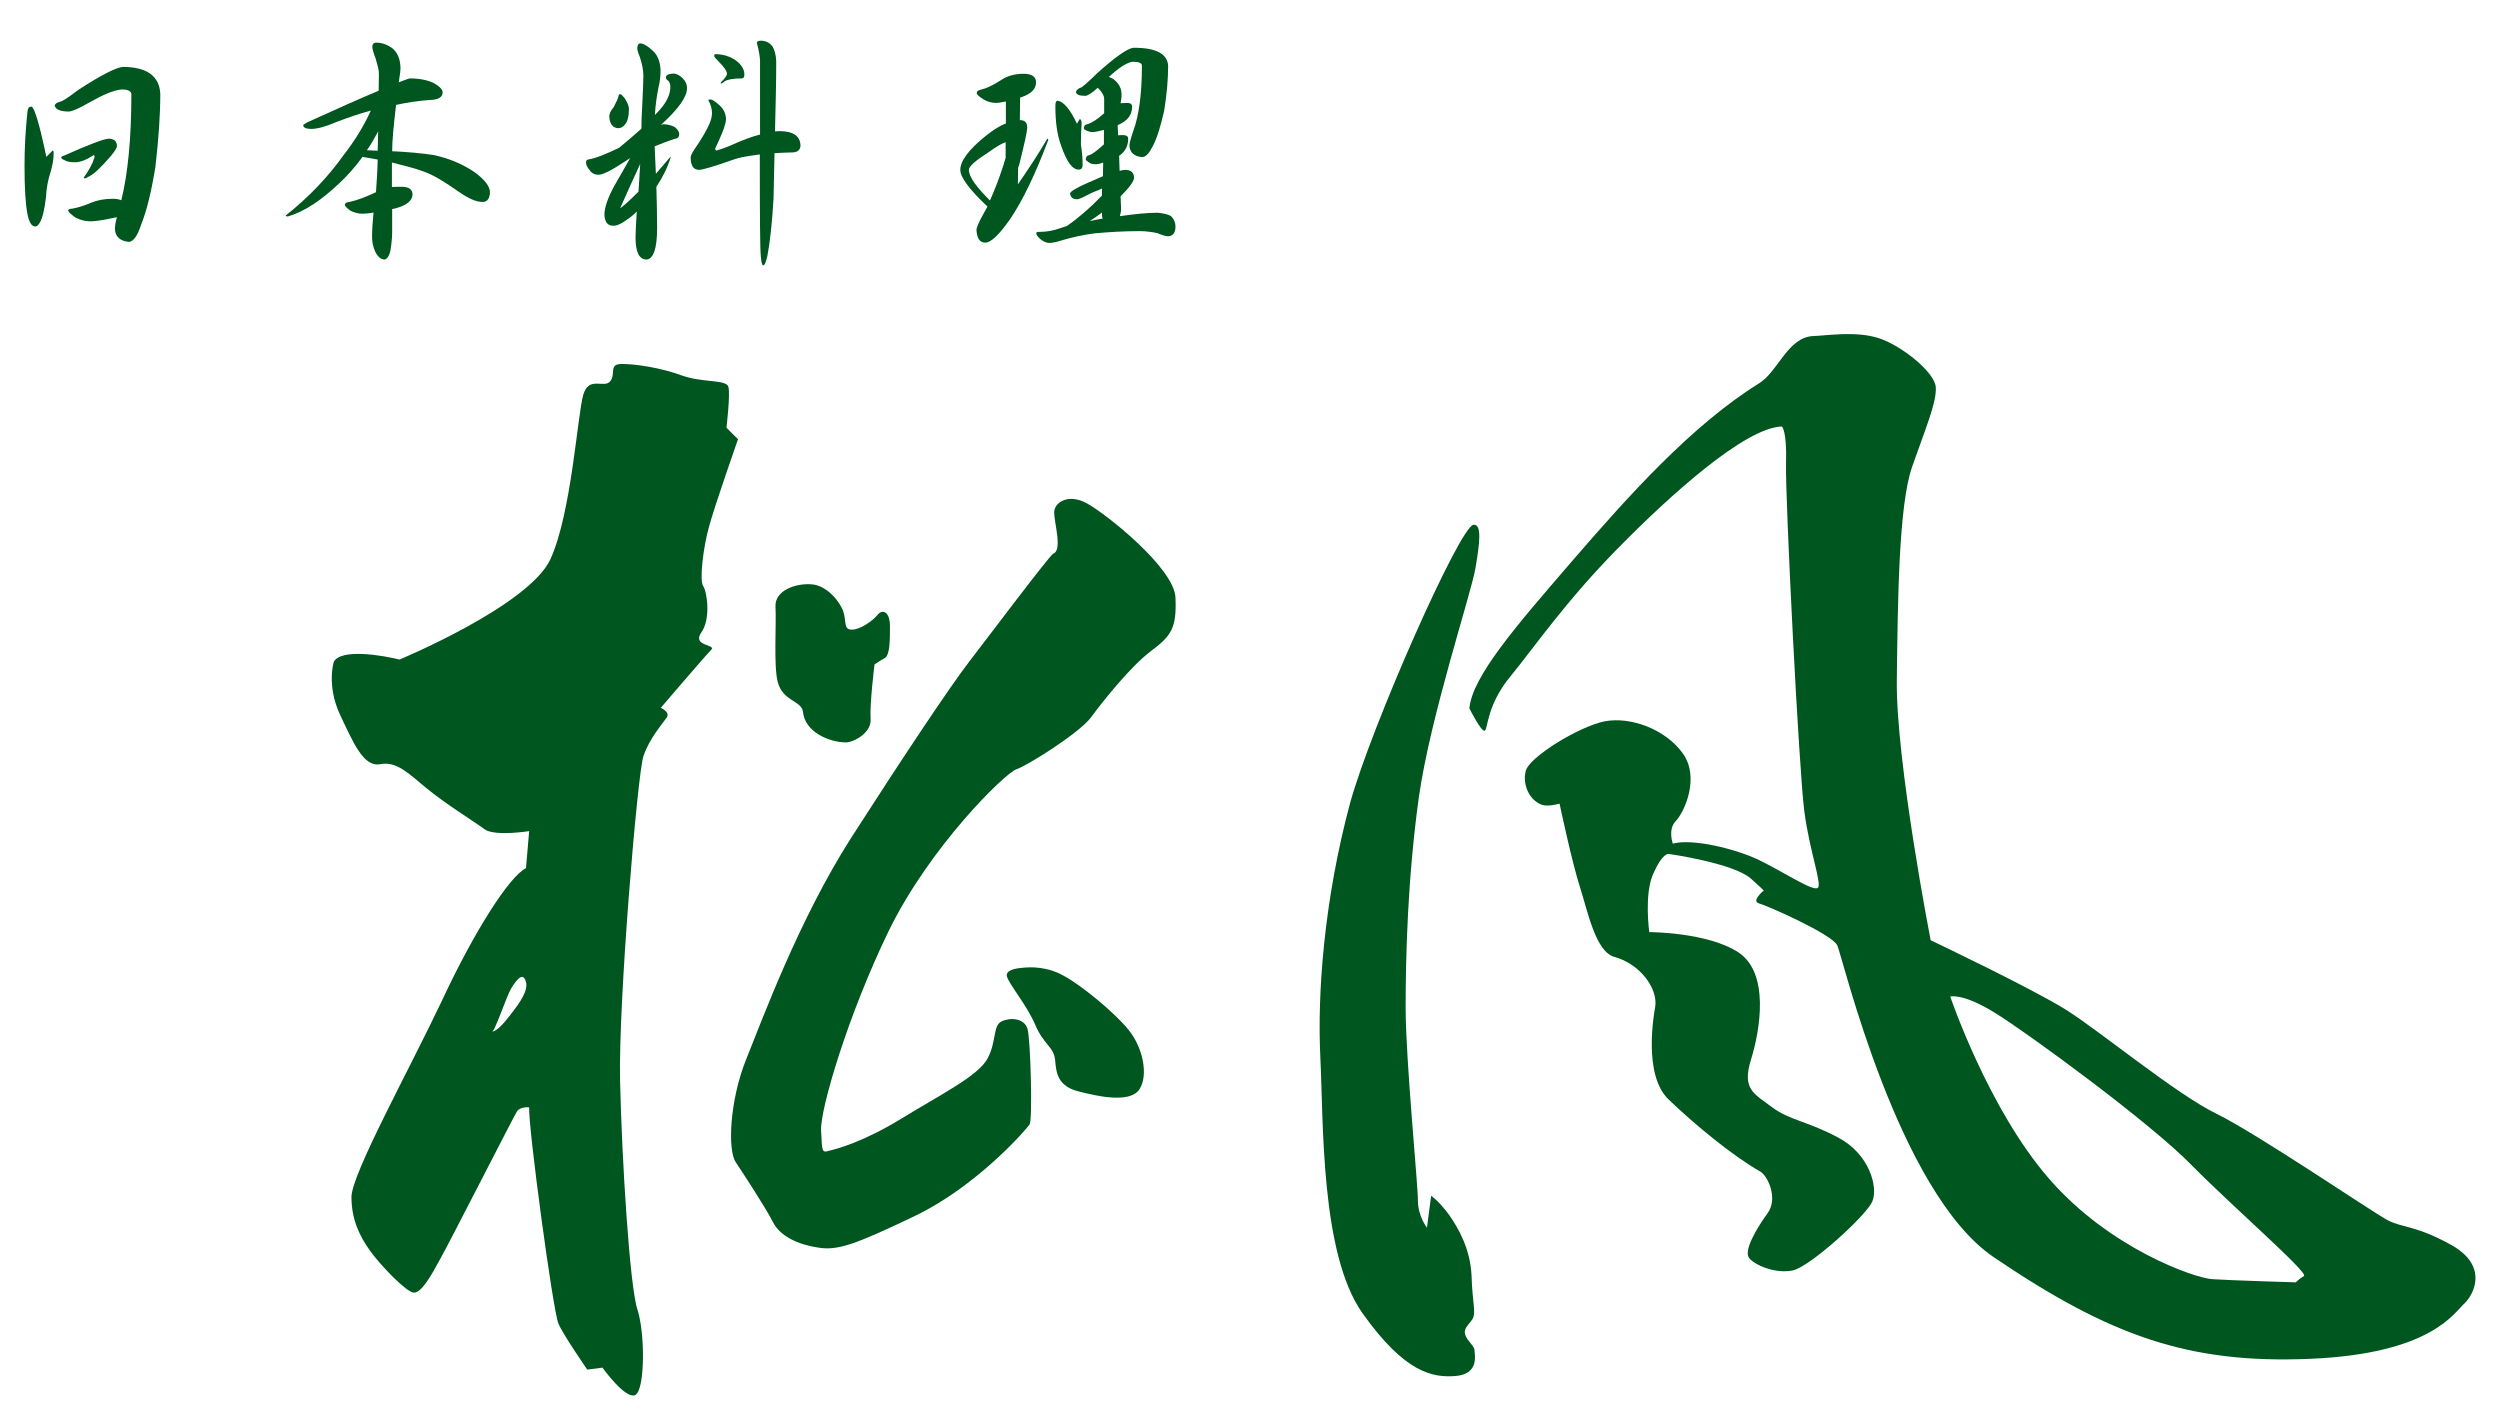 <?xml version="1.0" encoding="utf-8"?>
<!-- Generator: Adobe Illustrator 28.1.0, SVG Export Plug-In . SVG Version: 6.00 Build 0)  -->
<svg version="1.1" id="レイヤー_1" xmlns="http://www.w3.org/2000/svg" xmlns:xlink="http://www.w3.org/1999/xlink" x="0px"
	 y="0px" viewBox="0 0 102 58" style="enable-background:new 0 0 102 58;" xml:space="preserve">
<style type="text/css">
	.st0{fill:#00561F;}
</style>
<g>
	<path class="st0" d="M28.61,25.81c0.4-0.55,0.24-1.66,0.08-1.9c-0.16-0.23,0-1.57,0.24-2.43c0.24-0.88,1.18-3.56,1.18-3.56
		l-0.47-0.47c0,0,0.16-1.35,0.08-1.66c-0.08-0.32-1.03-0.16-1.9-0.47c-0.87-0.32-1.89-0.47-2.45-0.47c-0.55,0-0.23,0.4-0.47,0.7
		c-0.24,0.32-0.87-0.23-1.1,0.55c-0.24,0.8-0.48,4.82-1.34,6.71c-0.87,1.9-6.16,4.1-6.16,4.1c-0.64-0.16-2.37-0.47-2.68,0.09
		c0,0-0.3,0.95,0.24,2.13c0.55,1.17,0.97,2.17,1.64,2.05c0.67-0.13,1.13,0.34,1.89,0.97c0.76,0.63,1.97,1.38,2.39,1.69
		c0.42,0.29,1.81,0.07,1.81,0.07l-0.13,1.51c-0.68,0.34-2.1,2.56-3.43,5.41c-1.35,2.85-3.69,7.08-3.69,8.01
		c0,0.91,0.33,1.59,0.75,2.18c0.41,0.58,1.5,1.72,1.8,1.72c0.3,0,0.67-0.63,1.08-1.39c0.42-0.75,2.98-5.78,3.12-6
		c0.13-0.21,0.5-0.17,0.5-0.17c-0.04,0.79,0.96,8.23,1.19,8.81c0.15,0.4,1.18,1.89,1.18,1.89l0.62-0.08c0,0,0.96,1.34,1.35,1.11
		c0.39-0.24,0.39-2.52,0.08-3.47c-0.32-0.95-0.64-6.17-0.71-9.32c-0.08-3.15,0.71-12.54,0.95-13.26c0.23-0.71,0.79-1.35,0.95-1.58
		c0.16-0.23-0.24-0.4-0.24-0.4s1.82-2.13,2.06-2.37C29.24,26.29,28.22,26.37,28.61,25.81z M20.82,41.41
		c-0.5,0.66-0.7,0.69-0.75,0.67v0c0,0,0,0,0,0c-0.02,0-0.02-0.01,0,0l0,0c0.1,0.08,0.59-1.43,0.79-1.76
		c0.21-0.33,0.46-0.68,0.59-0.29C21.58,40.4,21.21,40.91,20.82,41.41z"/>
	<path class="st0" d="M31.73,27.82c-0.17-0.65-0.05-2.39-0.09-3.06c-0.04-0.68,0.84-0.97,1.47-0.92c0.63,0.04,1.17,0.72,1.3,1.12
		c0.13,0.42,0,0.73,0.35,0.73c0.33,0,0.84-0.35,1.04-0.6c0.21-0.26,0.51-0.13,0.51,0.46c0,0.58,0,1.17-0.21,1.3
		c-0.22,0.12-0.42,0.26-0.42,0.26s-0.2,1.63-0.16,2.22c0.05,0.58-0.71,0.96-1,0.96c-0.68,0-1.69-0.42-1.76-1.26
		C32.69,28.58,31.94,28.62,31.73,27.82z"/>
	<path class="st0" d="M42.97,22.59c0.39-0.14,0.04-1.25,0.04-1.68c0-0.42,0.59-0.79,1.34-0.37c0.77,0.42,3.57,2.64,3.61,3.85
		c0.05,1.22-0.16,1.55-1.01,2.18c-0.83,0.63-1.97,2.06-2.43,2.69c-0.46,0.63-2.6,1.98-3.06,2.13c-0.46,0.16-3.52,3.15-5.2,6.59
		c-1.67,3.44-2.81,7.31-2.76,8.15c0.05,0.82,0.01,0.92,0.33,0.82c0.34-0.08,1.42-0.37,2.98-1.33c1.56-0.96,3.1-1.72,3.48-2.43
		c0.38-0.71,0.21-1.35,0.58-1.52c0.37-0.17,0.92-0.12,1.05,0.3c0.13,0.42,0.21,3.7,0.09,3.9c-0.13,0.21-2.15,2.52-4.66,3.73
		c-2.52,1.21-3.19,1.43-3.98,1.3c-0.8-0.12-1.55-0.46-1.84-1.05c-0.3-0.59-1.18-1.93-1.51-2.43c-0.34-0.5-0.25-2.52,0.42-4.19
		c0.68-1.68,2.14-5.67,4.27-9.02c2.15-3.35,4.08-6.24,4.83-7.21C40.29,26.02,42.85,22.63,42.97,22.59z"/>
	<path class="st0" d="M41.08,39.83c0.08,0.32,0.84,1.21,1.17,2.01c0.34,0.79,0.75,0.87,0.8,1.42c0.04,0.54,0.13,1.05,0.92,1.26
		c0.8,0.21,2.14,0.51,2.52-0.08c0.38-0.59,0.13-1.73-0.46-2.44c-0.59-0.72-1.93-1.81-2.6-2.17c-0.67-0.39-1.34-0.39-1.76-0.34
		C41.24,39.53,41.04,39.65,41.08,39.83z"/>
	<path class="st0" d="M60.12,21.41c0.35-0.03,0.25,0.76,0.08,1.76c-0.16,1-1.84,6.04-2.31,9.35c-0.46,3.32-0.54,6.51-0.54,8.6
		c0,2.1,0.5,7.17,0.5,7.85c0,0.66,0.37,1.12,0.37,1.12l0.17-1.3c0,0,0.29,0.18,0.72,0.76c0.41,0.58,0.88,1.42,0.93,2.51
		c0.03,1.1,0.2,1.51,0.03,1.77c-0.16,0.24-0.37,0.37-0.29,0.63c0.09,0.26,0.38,0.46,0.38,0.63c0,0.17,0.21,0.96-0.76,1.05
		c-0.96,0.08-2.09-0.14-3.81-2.56c-1.72-2.43-1.59-7.8-1.72-10.44c-0.13-2.64,0.16-6.45,1.21-10.36
		C55.93,29.68,59.57,21.45,60.12,21.41z"/>
	<path class="st0" d="M100.04,50.81c-1.48-0.83-2.02-0.7-2.65-1.04c-0.63-0.34-5.32-3.53-6.96-4.33c-1.63-0.79-4.78-3.39-6.12-4.23
		c-1.34-0.85-5.54-2.85-5.54-2.85s-1.42-7.3-1.38-10.61c0.04-3.31,0.08-7.17,0.63-8.72c0.54-1.55,1-2.61,0.96-3.23
		c-0.04-0.62-1.42-1.72-2.35-2.01c-0.92-0.29-2.06-0.1-2.64-0.08c-1.05,0.04-1.44,1.45-2.22,1.93c-2.76,1.72-5.32,4.58-7.67,7.3
		c-2.26,2.62-4.03,4.66-4.15,5.96c0,0,0.5,1,0.63,0.91c0.13-0.08,0.08-1.05,1.05-2.22c0.96-1.17,2.22-3.02,4.36-5.2
		c2.14-2.18,5.2-4.94,6.71-4.99c0,0,0.21,0.16,0.17,1.51c-0.04,1.34,0.53,12.62,0.75,14.22c0.21,1.59,0.72,2.93,0.55,3.09
		c-0.17,0.18-1.43-0.66-2.4-1.13c-0.96-0.46-2.72-0.89-3.52-0.67c0,0-0.21-0.58,0.12-0.92c0.34-0.35,1-1.76,0.29-2.76
		c-0.72-1-2.14-1.51-3.19-1.31c-1.05,0.21-3.1,1.47-3.22,2.03c-0.14,0.53,0.13,1.19,0.67,1.38c0.25,0.08,0.71-0.05,0.71-0.05
		s0.5,2.38,0.84,3.43c0.31,0.97,0.63,2.6,1.39,2.82c1.05,0.28,1.8,1.3,1.67,2.05c-0.05,0.29-0.5,2.77,0.55,3.77
		c1.05,1.01,2.61,2.3,3.74,2.94c0.29,0.16,0.75,1.09,0.29,1.71c-0.46,0.63-0.97,1.52-0.75,1.81c0.21,0.29,1.09,0.67,1.8,0.51
		c0.71-0.17,2.98-2.23,3.23-2.81c0.25-0.59-0.13-1.94-1.38-2.6c-1.26-0.68-2.01-0.71-2.73-1.26c-0.71-0.54-1.22-0.71-0.84-1.93
		c0.38-1.22,0.76-3.53-0.51-4.37c-1.26-0.83-3.64-0.83-3.64-0.83s-0.22-1.56,0.17-2.4c0.37-0.84,0.62-0.79,0.62-0.79
		s2.64,0.37,3.36,1.01c0.71,0.63,0.5,0.5,0.5,0.5s-0.5,0.42-0.17,0.51c0.34,0.09,2.98,1.26,3.19,1.71
		c0.22,0.48,2.48,10.07,6.38,12.72c4.76,3.23,7.97,4.36,12.92,4.15c4.95-0.21,5.87-1.89,6.29-2.26
		C100.96,52.78,101.51,51.65,100.04,50.81z M94,52.06c-0.21,0.13-0.33,0.26-0.33,0.26s-2.69-0.08-3.41-0.13
		c-0.71-0.04-4.19-1.25-6.66-4.1c-2.48-2.85-4.03-7.43-4.03-7.43s0.5-0.16,1.85,0.68c1.34,0.83,6.33,4.48,8.01,6.21
		C91.11,49.25,94.21,51.94,94,52.06z"/>
	<g>
		<path class="st0" d="M1.89,6.4l0.26-0.26c0.02,0,0.04,0.04,0.04,0.08c0,0.26-0.04,0.49-0.11,0.74c-0.13,0.4-0.19,0.75-0.2,1.06
			C1.82,8.52,1.74,8.89,1.62,9.09C1.56,9.19,1.5,9.24,1.44,9.24c-0.15,0-0.25-0.16-0.32-0.51C1.04,8.33,1,7.67,1,6.76
			c0-0.71,0.04-1.44,0.12-2.2c0.01-0.14,0.06-0.21,0.16-0.21C1.39,4.35,1.61,5.04,1.89,6.4z M6.54,3.84c0,0.85-0.07,1.85-0.2,2.97
			C6.18,7.8,5.99,8.59,5.76,9.16C5.61,9.63,5.43,9.87,5.25,9.87C4.9,9.83,4.71,9.66,4.69,9.36c0-0.14,0.02-0.29,0.08-0.5L4.63,8.89
			c-0.45,0.1-0.76,0.14-0.94,0.14c-0.21,0-0.41-0.05-0.62-0.16C2.89,8.74,2.8,8.66,2.78,8.59c0-0.04,0.05-0.07,0.18-0.08
			c0.18-0.03,0.43-0.1,0.76-0.24c0.24-0.1,0.54-0.16,0.88-0.16c0.14,0,0.25,0.02,0.35,0.06c0.26-1.05,0.41-2.49,0.41-4.33
			c-0.01-0.13-0.15-0.19-0.4-0.19C4.63,3.68,4.19,3.87,3.61,4.2c-0.38,0.22-0.65,0.34-0.8,0.35c-0.34,0-0.54-0.08-0.58-0.24
			c0.02-0.09,0.12-0.14,0.29-0.18c0.19-0.1,0.41-0.26,0.7-0.48C4.1,3.08,4.7,2.77,5,2.73C5.99,2.73,6.51,3.1,6.54,3.84z M4.77,5.95
			c0,0.09-0.1,0.24-0.25,0.42C4.12,6.83,3.84,7.1,3.63,7.2C3.55,7.25,3.48,7.28,3.46,7.28c-0.03,0-0.04,0-0.04-0.04
			c0.15-0.21,0.27-0.41,0.35-0.59c0.06-0.15,0.09-0.23,0.09-0.24c0-0.05-0.02-0.08-0.04-0.08C3.53,6.52,3.28,6.62,3.06,6.62
			c-0.18,0-0.33-0.02-0.43-0.09C2.54,6.5,2.5,6.47,2.5,6.42c0-0.03,0.05-0.05,0.16-0.09c0.96-0.43,1.55-0.65,1.75-0.67
			C4.64,5.65,4.77,5.76,4.77,5.95z"/>
		<path class="st0" d="M17.7,3.39c0.23,0.13,0.36,0.26,0.36,0.38c0,0.2-0.19,0.31-0.56,0.31c-0.45,0.04-0.9,0.1-1.34,0.2
			c-0.1,0.84-0.16,1.47-0.16,1.89c0.64,0.03,1.19,0.08,1.66,0.15c0.64,0.13,1.21,0.37,1.71,0.71c0.42,0.31,0.62,0.58,0.62,0.82
			c-0.01,0.26-0.12,0.39-0.3,0.39c-0.26,0-0.57-0.14-0.95-0.4C18.16,7.43,17.69,7.14,17.29,7c-0.31-0.12-0.75-0.23-1.3-0.37v1
			c0.13-0.01,0.26-0.01,0.4-0.01c0.29,0,0.44,0.11,0.44,0.31c0,0.26-0.25,0.46-0.73,0.58l-0.1,0.02v0.94c0,0.24-0.03,0.5-0.07,0.75
			c-0.05,0.23-0.14,0.35-0.24,0.37c-0.16-0.01-0.28-0.12-0.38-0.32c-0.08-0.18-0.13-0.37-0.13-0.6c0-0.27,0.02-0.6,0.06-1
			c-0.2,0.04-0.36,0.05-0.46,0.05c-0.17,0-0.33-0.05-0.48-0.12c-0.14-0.11-0.23-0.18-0.23-0.24c0-0.07,0.07-0.11,0.23-0.13
			c0.22-0.05,0.55-0.16,0.98-0.36l0.06-0.03c0.02-0.36,0.06-0.79,0.07-1.33L14.79,6.4c-0.31,0.43-0.63,0.78-0.95,1.08
			c-0.74,0.7-1.43,1.16-2.09,1.35c-0.07,0-0.09-0.01-0.09-0.04c0.96-0.76,1.74-1.59,2.38-2.49c0.46-0.59,0.82-1.19,1.09-1.79
			c-0.47,0.13-0.94,0.29-1.41,0.47c-0.44,0.19-0.78,0.28-1.02,0.28c-0.21,0-0.32-0.05-0.33-0.15c0-0.02,0.05-0.05,0.17-0.12
			c1.25-0.57,2.22-1,2.91-1.29l0.01-0.7c0-0.15-0.06-0.35-0.13-0.6c-0.1-0.26-0.14-0.43-0.14-0.47c0-0.13,0.05-0.19,0.16-0.19
			c0.22,0,0.43,0.07,0.65,0.22c0.22,0.19,0.33,0.44,0.34,0.81c0,0.16-0.04,0.36-0.07,0.59c0.26-0.1,0.41-0.16,0.46-0.16
			C17.13,3.2,17.45,3.27,17.7,3.39z M15.41,6.15l0.02-0.79c-0.15,0.28-0.3,0.54-0.46,0.77L15.41,6.15z"/>
		<path class="st0" d="M27.85,3.19c0.13,0.13,0.18,0.26,0.18,0.41c0,0.35-0.35,0.85-1.06,1.49c0.04-0.01,0.07-0.02,0.11-0.02
			c0.13,0,0.27,0.03,0.43,0.1c0.12,0.09,0.2,0.19,0.2,0.3c0,0.12-0.05,0.18-0.16,0.19c-0.3,0.09-0.58,0.21-0.84,0.31l0.05,1.12
			l0.6-0.7v0.04c-0.12,0.4-0.32,0.8-0.58,1.19c0.02,0.61,0.03,1.18,0.03,1.7c0,0.84-0.16,1.26-0.44,1.27
			c-0.3-0.01-0.44-0.32-0.44-0.91c0-0.19,0.02-0.54,0.05-1.05c-0.14,0.14-0.27,0.25-0.4,0.33c-0.22,0.17-0.41,0.25-0.56,0.25
			c-0.22,0-0.34-0.14-0.36-0.44c0-0.3,0.14-0.7,0.4-1.18c0.2-0.35,0.43-0.74,0.65-1.14L25.48,6.6c-0.53,0.35-0.88,0.53-1.06,0.53
			c-0.17,0-0.29-0.07-0.37-0.2c-0.09-0.1-0.14-0.2-0.14-0.31c0-0.07,0.04-0.12,0.13-0.12c0.28-0.05,0.68-0.21,1.22-0.47
			c0.34-0.28,0.64-0.54,0.91-0.78c0-0.28,0.01-0.58,0.03-0.88c0.03-0.64,0.05-1.07,0.05-1.29c0-0.21-0.05-0.46-0.14-0.74
			c-0.06-0.14-0.1-0.26-0.11-0.36c0-0.13,0.05-0.21,0.12-0.21c0.12,0,0.3,0.1,0.5,0.29c0.21,0.18,0.31,0.45,0.33,0.78
			c0,0.25-0.02,0.48-0.08,0.71c-0.07,0.35-0.13,0.73-0.15,1.14l0.09-0.09c0.36-0.37,0.54-0.72,0.54-1.05c0-0.12-0.03-0.2-0.09-0.26
			c-0.07-0.03-0.09-0.09-0.09-0.14c0-0.09,0.11-0.14,0.32-0.15C27.6,3.01,27.73,3.07,27.85,3.19z M25.49,4.01
			c0.1,0.16,0.17,0.31,0.17,0.43c0,0.29-0.05,0.51-0.16,0.64c-0.08,0.1-0.17,0.15-0.28,0.15C25,5.22,24.87,5.05,24.86,4.75
			c0-0.11,0.05-0.23,0.18-0.38c0.11-0.21,0.18-0.36,0.2-0.46c0-0.03,0.01-0.07,0.06-0.07C25.34,3.84,25.4,3.9,25.49,4.01z M25.3,8.5
			c0.21-0.15,0.45-0.38,0.75-0.68l0.02-0.31l0.05-0.82C25.87,7.23,25.59,7.84,25.3,8.5z M29.37,4.31c0.16,0.15,0.25,0.34,0.25,0.56
			c-0.01,0.18-0.1,0.45-0.28,0.84l-0.16,0.35c0,0.05,0.02,0.08,0.06,0.08c0.24-0.07,0.51-0.17,0.83-0.32
			c0.33-0.14,0.65-0.26,0.94-0.33V2.5c0-0.15-0.04-0.41-0.13-0.75c0-0.05,0.05-0.09,0.16-0.09c0.21,0,0.36,0.09,0.47,0.22
			c0.09,0.15,0.15,0.35,0.16,0.62c0,0.77-0.02,1.73-0.05,2.86l0.21-0.01c0.55,0.01,0.83,0.21,0.83,0.61
			c-0.02,0.17-0.13,0.26-0.36,0.26c-0.24,0-0.48,0.02-0.7,0.03l-0.04,1.85c-0.06,1.04-0.15,1.81-0.25,2.34
			c-0.06,0.25-0.11,0.39-0.17,0.39c-0.05,0-0.08-0.14-0.1-0.39c-0.03-0.25-0.04-1.62-0.04-4.14c-0.29,0.04-0.57,0.08-0.84,0.14
			l-0.2,0.06c-0.82,0.29-1.3,0.43-1.43,0.43c-0.24,0-0.35-0.17-0.35-0.51c0-0.05,0.04-0.15,0.13-0.29c0.35-0.51,0.55-0.87,0.63-1.07
			c0.07-0.16,0.11-0.31,0.11-0.45c0-0.16-0.05-0.34-0.15-0.52c0-0.01,0.01-0.03,0.04-0.03C29.04,4.04,29.18,4.13,29.37,4.31z
			 M30,2.45c0.24,0.17,0.37,0.37,0.37,0.59c0,0.12-0.04,0.16-0.13,0.16c-0.35,0-0.57,0.05-0.68,0.12c-0.06,0.06-0.12,0.09-0.15,0.09
			V3.36c0.16-0.15,0.25-0.28,0.25-0.35c0-0.11-0.12-0.28-0.34-0.5c-0.12-0.12-0.18-0.19-0.18-0.22c0-0.05,0.01-0.08,0.04-0.08
			C29.48,2.21,29.76,2.29,30,2.45z"/>
		<path class="st0" d="M42.27,3.36c0,0.27-0.19,0.46-0.58,0.6l-0.07,0.02L41.61,4.9c0.2,0,0.3,0.1,0.3,0.29
			c0,0.2-0.12,0.69-0.32,1.51l-0.05,0.15l-0.01,0.67c0.38-0.55,0.79-1.16,1.2-1.86c0.03,0,0.04,0.03,0.04,0.05
			c-0.52,1.38-1.04,2.47-1.57,3.25C40.76,9.58,40.43,9.9,40.2,9.9c-0.23,0-0.34-0.18-0.36-0.52c0-0.1,0.11-0.35,0.32-0.72l0.13-0.23
			c-0.75-0.71-1.11-1.2-1.11-1.5c0-0.36,0.34-0.82,1.02-1.37c0.3-0.24,0.58-0.43,0.84-0.52v-0.9c-0.17,0.03-0.31,0.06-0.39,0.06
			c-0.19,0-0.37-0.05-0.53-0.15c-0.16-0.1-0.26-0.18-0.27-0.25c0-0.08,0.06-0.12,0.2-0.15c0.18-0.04,0.45-0.16,0.79-0.38
			c0.25-0.17,0.56-0.26,0.92-0.26C42.1,3.01,42.27,3.13,42.27,3.36z M40.93,6.77l0.1-0.33V5.8c-0.17,0.06-0.39,0.19-0.68,0.4
			c-0.55,0.35-0.82,0.59-0.82,0.73c0,0.27,0.29,0.69,0.86,1.25C40.56,7.8,40.75,7.33,40.93,6.77z M47.66,2.68
			c0,0.53-0.05,1.14-0.16,1.83c-0.14,0.61-0.28,1.1-0.47,1.46c-0.15,0.29-0.28,0.44-0.44,0.44c-0.31-0.03-0.49-0.18-0.51-0.47
			c0.01-0.14,0.07-0.34,0.16-0.6c0.23-0.63,0.35-1.51,0.35-2.67c-0.01-0.11-0.14-0.15-0.4-0.15c-0.24,0.05-0.55,0.25-0.95,0.62
			c0.07,0.02,0.12,0.05,0.19,0.09c0.22,0.17,0.33,0.37,0.33,0.63c0,0.12-0.02,0.24-0.04,0.35C45.8,4.21,45.9,4.2,46,4.2
			c0.12,0,0.19,0.05,0.19,0.15c0,0.34-0.19,0.59-0.58,0.75L45.6,5.12l0.02,0.4c0.05,0,0.11-0.01,0.17-0.01
			c0.16,0,0.24,0.05,0.24,0.14c0,0.32-0.13,0.54-0.37,0.71l0.02,0.61c0.09-0.02,0.17-0.04,0.23-0.04c0.23,0,0.36,0.12,0.36,0.32
			c0,0.14-0.19,0.4-0.55,0.76l0.02,0.51c0,0.1-0.02,0.2-0.05,0.3c0.62-0.09,1.13-0.14,1.55-0.14c0.26,0.03,0.46,0.07,0.56,0.16
			c0.1,0.11,0.16,0.24,0.16,0.4c0,0.27-0.11,0.4-0.32,0.4c-0.1-0.01-0.23-0.05-0.42-0.13c-0.21-0.04-0.45-0.08-0.71-0.08
			c-0.68,0-1.29,0.04-1.84,0.09c-0.48,0.06-0.98,0.17-1.5,0.33c-0.13,0.04-0.26,0.06-0.37,0.06c-0.12,0-0.23-0.06-0.35-0.15
			c-0.12-0.11-0.17-0.18-0.17-0.25c0-0.04,0.04-0.05,0.14-0.05c0.29,0,0.56-0.05,0.84-0.15l0.27-0.09c0.49-0.34,0.97-0.76,1.43-1.24
			V7.69l-0.15,0.07c-0.18,0.06-0.4,0.17-0.63,0.29c-0.11,0.05-0.19,0.08-0.23,0.08c-0.18,0-0.27-0.08-0.29-0.23
			c0-0.05,0.08-0.12,0.25-0.21c0.19-0.12,0.55-0.26,1.02-0.47L45,7.19V7.12l0.01-0.49c-0.14,0.06-0.25,0.07-0.32,0.07
			c-0.11,0-0.19-0.02-0.26-0.07c-0.08-0.05-0.13-0.1-0.13-0.12c0-0.1,0.04-0.16,0.14-0.18c0.14-0.04,0.33-0.2,0.6-0.44V5.3
			c-0.2,0.05-0.37,0.09-0.47,0.09c-0.08,0-0.16-0.03-0.24-0.06c-0.08-0.04-0.11-0.07-0.11-0.1c0-0.09,0.05-0.15,0.17-0.17
			c0.16-0.05,0.38-0.19,0.66-0.44V4.04c0-0.14-0.09-0.29-0.26-0.46c-0.22,0.2-0.4,0.32-0.5,0.33c-0.23,0-0.36-0.04-0.39-0.14
			c0.01-0.09,0.08-0.16,0.23-0.21c0.16-0.12,0.36-0.3,0.61-0.55c0.74-0.67,1.24-1.02,1.49-1.06C47.15,1.94,47.63,2.19,47.66,2.68z
			 M43.94,5.05c0.06-0.11,0.1-0.17,0.11-0.19c0.05,0,0.08,0.06,0.08,0.18l-0.02,0.37L44.1,5.9c0.05,0.29,0.07,0.57,0.07,0.83
			c0,0.13-0.06,0.19-0.16,0.19c-0.26,0-0.49-0.32-0.72-0.99c-0.16-0.43-0.23-0.96-0.23-1.58c0-0.14,0.01-0.21,0.07-0.24
			C43.39,4.13,43.66,4.45,43.94,5.05z M44.85,8.94l0.14-0.02c-0.03-0.06-0.03-0.14-0.03-0.25c-0.18,0.14-0.34,0.25-0.5,0.35
			L44.85,8.94z"/>
	</g>
</g>
</svg>

